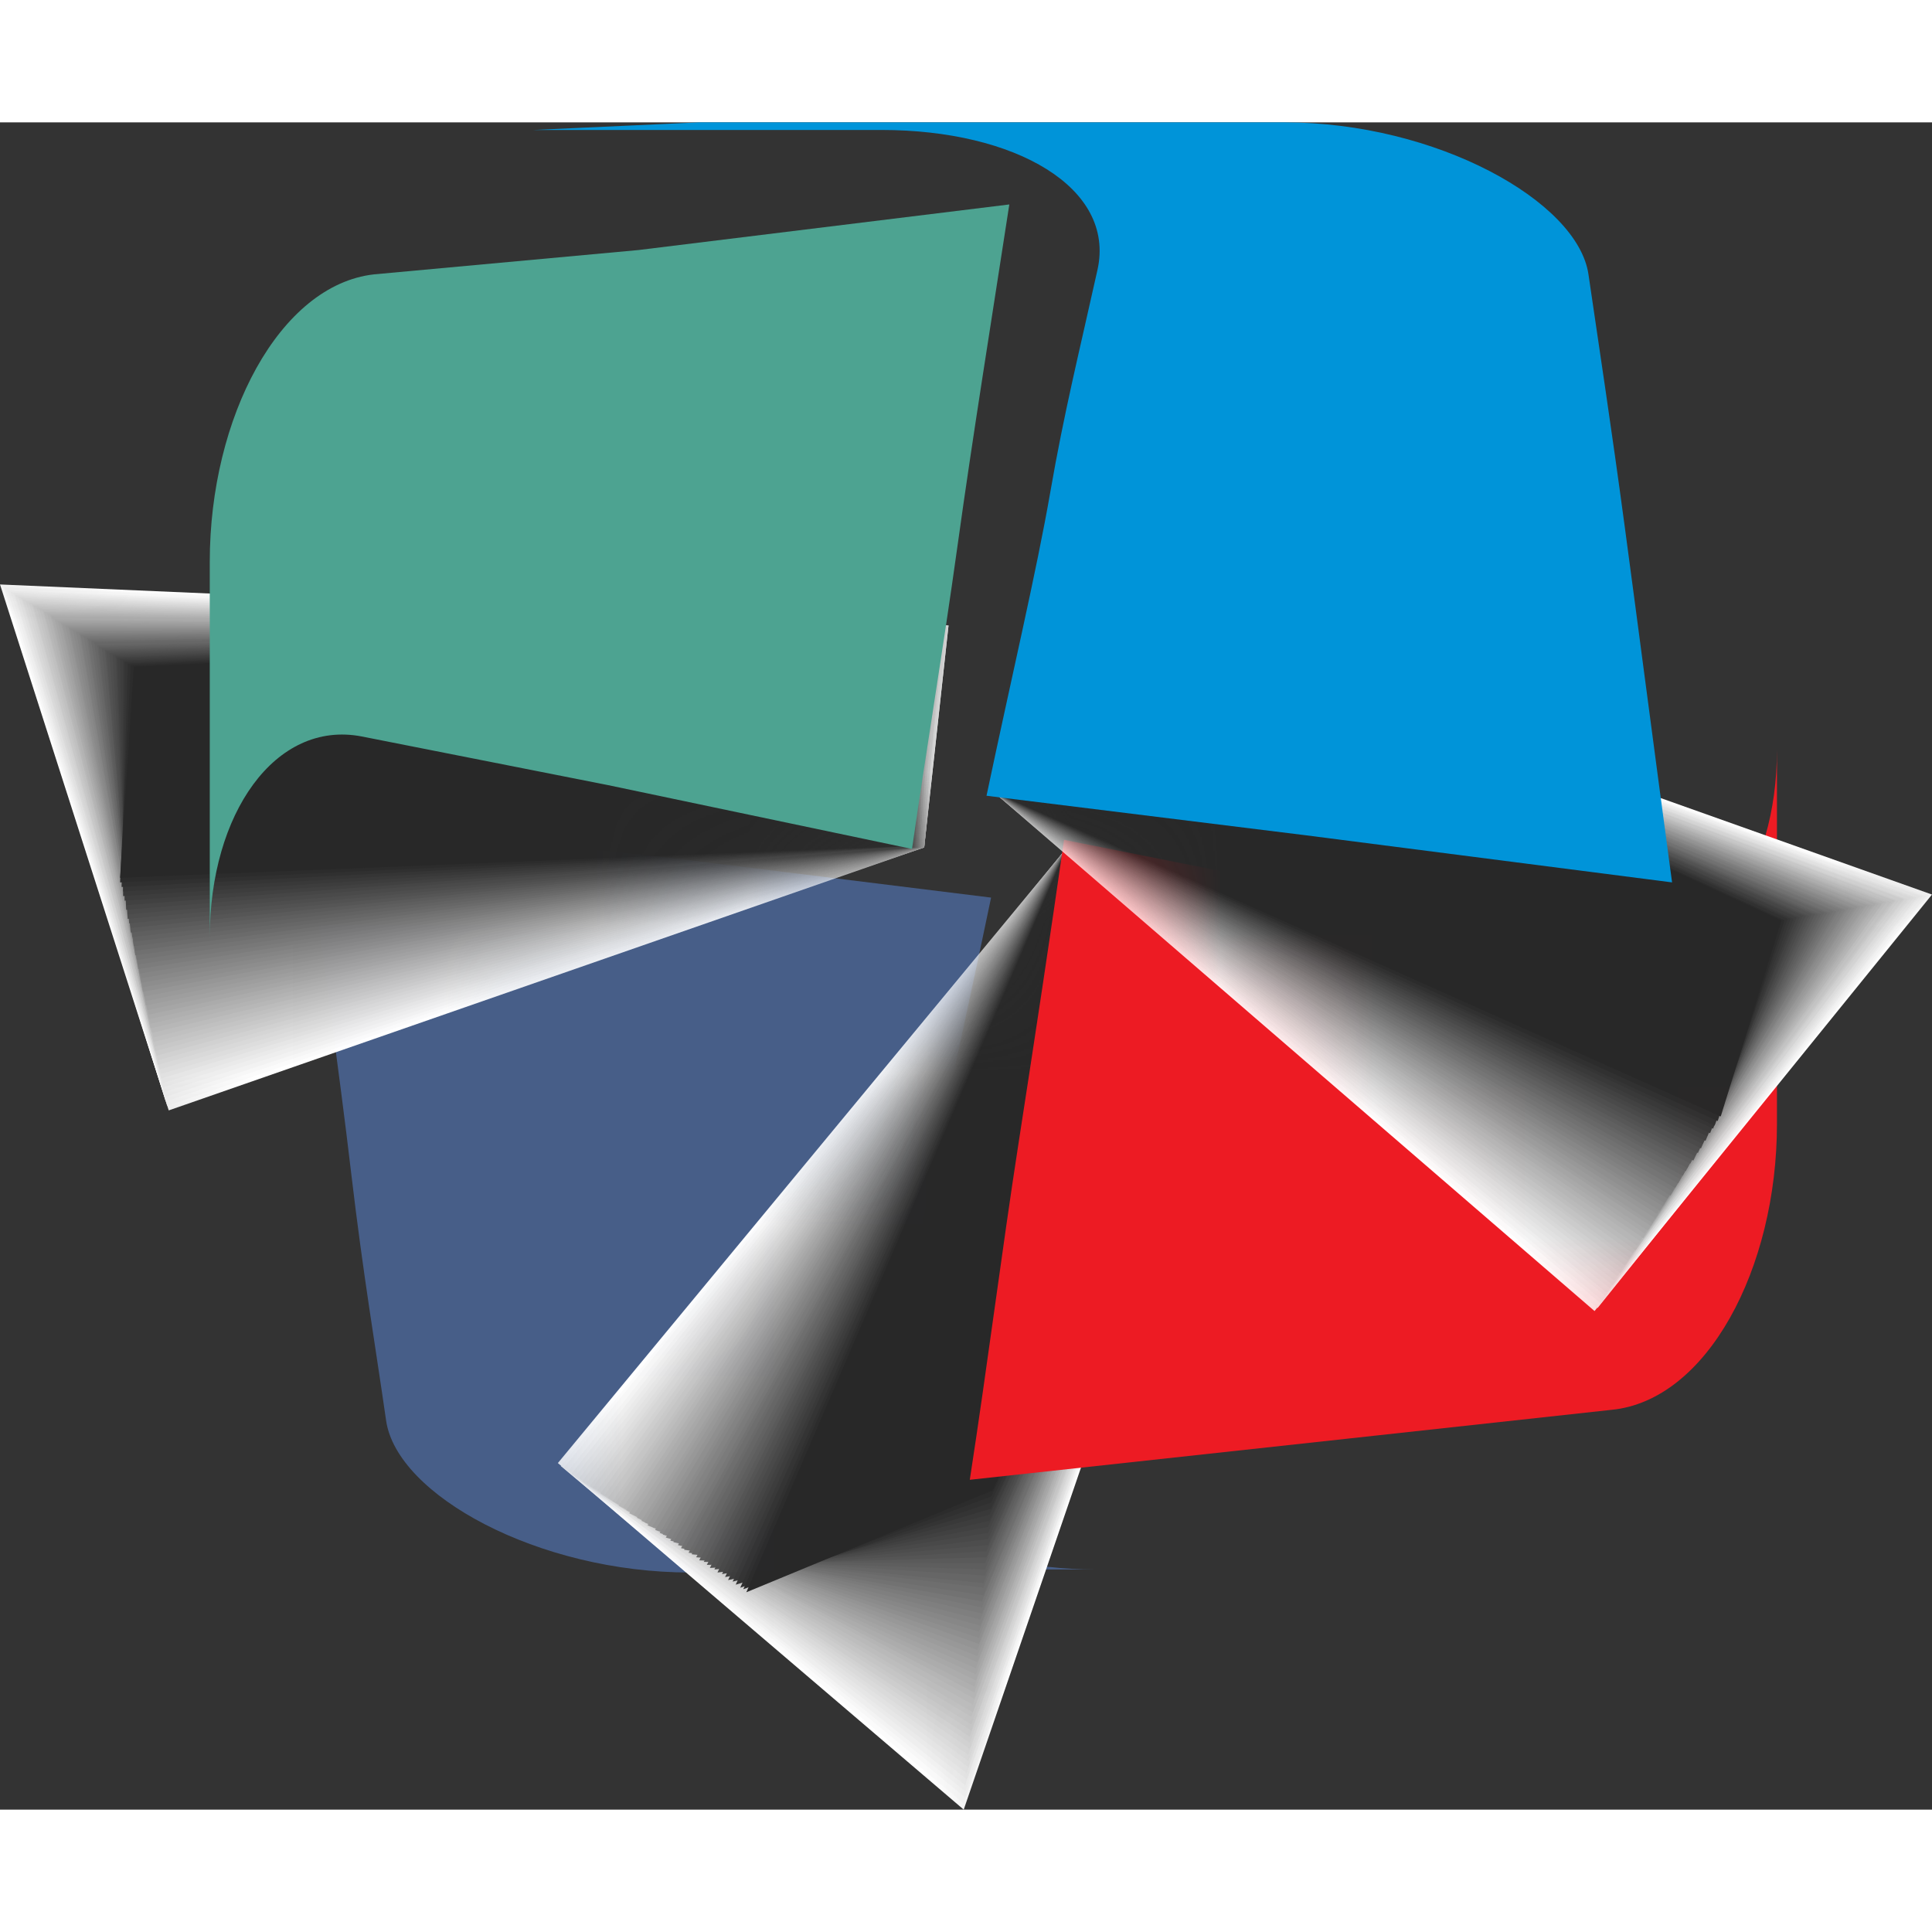 <svg xmlns="http://www.w3.org/2000/svg" xmlns:xlink="http://www.w3.org/1999/xlink" width="100px" height="100px" viewBox="0 0 12.71 11.1"><rect x="0" y="0" width="12.71" height="11.1" fill="#333333" stroke="none"/><defs><style>.cls-1{fill:url(#linear-gradient);}.cls-2{fill:url(#linear-gradient-2);}.cls-3{fill:url(#linear-gradient-3);}.cls-4{isolation:isolate;}.cls-5{fill:#475e88;}.cls-136,.cls-137,.cls-5,.cls-61{fill-rule:evenodd;}.cls-6{mask:url(#mask);}.cls-7{mix-blend-mode:multiply;}.cls-8{fill:#fff;}.cls-9{fill:#fbfbfb;}.cls-10{fill:#f7f7f7;}.cls-11{fill:#f3f3f3;}.cls-12{fill:#eee;}.cls-13{fill:#eaeaea;}.cls-14{fill:#e6e6e6;}.cls-15{fill:#e2e2e2;}.cls-16{fill:#dedede;}.cls-17{fill:#dadada;}.cls-18{fill:#d6d6d6;}.cls-19{fill:#d2d2d2;}.cls-20{fill:#cdcdcd;}.cls-21{fill:#c9c9c9;}.cls-22{fill:#c5c5c5;}.cls-23{fill:#c1c1c1;}.cls-24{fill:#bdbdbd;}.cls-25{fill:#b9b9b9;}.cls-26{fill:#b5b5b5;}.cls-27{fill:#b0b0b0;}.cls-28{fill:#acacac;}.cls-29{fill:#a8a8a8;}.cls-30{fill:#a4a4a4;}.cls-31{fill:#a0a0a0;}.cls-32{fill:#9c9c9c;}.cls-33{fill:#989898;}.cls-34{fill:#949494;}.cls-35{fill:#8f8f8f;}.cls-36{fill:#8b8b8b;}.cls-37{fill:#878787;}.cls-38{fill:#838383;}.cls-39{fill:#7f7f7f;}.cls-40{fill:#7b7b7b;}.cls-41{fill:#777;}.cls-42{fill:#727272;}.cls-43{fill:#6e6e6e;}.cls-44{fill:#6a6a6a;}.cls-45{fill:#666;}.cls-46{fill:#626262;}.cls-47{fill:#5e5e5e;}.cls-48{fill:#5a5a5a;}.cls-49{fill:#555;}.cls-50{fill:#515151;}.cls-51{fill:#4d4d4d;}.cls-52{fill:#494949;}.cls-53{fill:#454545;}.cls-54{fill:#414141;}.cls-55{fill:#3d3d3d;}.cls-56{fill:#393939;}.cls-57{fill:#343434;}.cls-58{fill:#303030;}.cls-59{fill:#2c2c2c;}.cls-60{fill:#282828;}.cls-61{fill:#ed1b23;}.cls-62{mask:url(#mask-2);}.cls-63{fill:#f2f2f2;}.cls-64{fill:#e1e1e1;}.cls-65{fill:#ddd;}.cls-66{fill:#d9d9d9;}.cls-67{fill:#d5d5d5;}.cls-68{fill:#d1d1d1;}.cls-69{fill:#ccc;}.cls-70{fill:#c8c8c8;}.cls-71{fill:#c4c4c4;}.cls-72{fill:silver;}.cls-73{fill:#bcbcbc;}.cls-74{fill:#b7b7b7;}.cls-75{fill:#b3b3b3;}.cls-76{fill:#afafaf;}.cls-77{fill:#ababab;}.cls-78{fill:#a6a6a6;}.cls-79{fill:#a2a2a2;}.cls-80{fill:#9e9e9e;}.cls-81{fill:#9a9a9a;}.cls-82{fill:#969696;}.cls-83{fill:#919191;}.cls-84{fill:#8d8d8d;}.cls-85{fill:#898989;}.cls-86{fill:#858585;}.cls-87{fill:#818181;}.cls-88{fill:#7c7c7c;}.cls-89{fill:#787878;}.cls-90{fill:#747474;}.cls-91{fill:#707070;}.cls-92{fill:#6b6b6b;}.cls-93{fill:#676767;}.cls-94{fill:#636363;}.cls-95{fill:#5f5f5f;}.cls-96{fill:#5b5b5b;}.cls-97{fill:#565656;}.cls-98{fill:#525252;}.cls-99{fill:#4e4e4e;}.cls-100{fill:#4a4a4a;}.cls-101{fill:#464646;}.cls-102{fill:#353535;}.cls-103{mask:url(#mask-3);}.cls-104{fill:#f6f6f6;}.cls-105{fill:#e9e9e9;}.cls-106{fill:#e5e5e5;}.cls-107{fill:#d8d8d8;}.cls-108{fill:#d4d4d4;}.cls-109{fill:#d0d0d0;}.cls-110{fill:#cbcbcb;}.cls-111{fill:#c7c7c7;}.cls-112{fill:#c3c3c3;}.cls-113{fill:#bebebe;}.cls-114{fill:#bababa;}.cls-115{fill:#b6b6b6;}.cls-116{fill:#b2b2b2;}.cls-117{fill:#adadad;}.cls-118{fill:#a9a9a9;}.cls-119{fill:#a5a5a5;}.cls-120{fill:#939393;}.cls-121{fill:#828282;}.cls-122{fill:#7e7e7e;}.cls-123{fill:#7a7a7a;}.cls-124{fill:#757575;}.cls-125{fill:#717171;}.cls-126{fill:#6d6d6d;}.cls-127{fill:#686868;}.cls-128{fill:#646464;}.cls-129{fill:#606060;}.cls-130{fill:#5c5c5c;}.cls-131{fill:#575757;}.cls-132{fill:#535353;}.cls-133{fill:#4f4f4f;}.cls-134{fill:#424242;}.cls-135{fill:#313131;}.cls-136{fill:#4da391;}.cls-137{fill:#0094d9;}</style><linearGradient id="linear-gradient" x1="-29.5" y1="28.12" x2="-32.35" y2="23.05" gradientTransform="matrix(0.53, 0.82, -0.83, 0.54, 44.42, 19.56)" gradientUnits="userSpaceOnUse"><stop offset="0"/><stop offset="0.08" stop-color="#090909"/><stop offset="0.23" stop-color="#232323"/><stop offset="0.41" stop-color="#4d4d4d"/><stop offset="0.62" stop-color="#878787"/><stop offset="0.86" stop-color="#d0d0d0"/><stop offset="1" stop-color="#fff"/></linearGradient><linearGradient id="linear-gradient-2" x1="0.45" y1="15.23" x2="-2.36" y2="10.25" gradientTransform="matrix(-0.58, -0.82, -0.82, 0.58, 12.94, -4.37)" xlink:href="#linear-gradient"/><linearGradient id="linear-gradient-3" x1="-50.77" y1="-29.5" x2="-53.58" y2="-34.49" gradientTransform="matrix(0.82, -0.53, 0.54, 0.82, 69.75, 3.03)" xlink:href="#linear-gradient"/><mask id="mask" x="2.59" y="3.75" width="7.9" height="9.38" maskUnits="userSpaceOnUse"><polygon class="cls-1" points="4.76 13.13 2.6 7.75 8.32 3.75 10.49 9.12 4.76 13.13"/></mask><mask id="mask-2" x="-2.58" y="-0.23" width="9.96" height="8.18" maskUnits="userSpaceOnUse"><polygon class="cls-2" points="-2.58 3.81 1.56 7.95 7.38 3.9 3.25 -0.23 -2.58 3.81"/></mask><mask id="mask-3" x="5.53" y="0.84" width="9.17" height="8.09" maskUnits="userSpaceOnUse"><polygon class="cls-3" points="14.7 6.69 9.46 8.92 5.53 3.07 10.76 0.83 14.7 6.69"/></mask></defs><g class="cls-4"><g id="Layer_2" data-name="Layer 2"><g id="Layer_1-2" data-name="Layer 1"><path class="cls-5" d="M4.59,9.54,6,9.52H9.5l0,0H7.21c-.87,0-1.53-.38-1.42-.92S6,7.63,6.1,7.1s.26-1.23.42-2l-2.1-.26L2,4.58c.12.88.23,1.65.31,2.33s.16,1.14.23,1.63,1,1,2,1Z"/><g class="cls-6"><g class="cls-7"><polygon class="cls-8" points="7.02 4.77 8.38 5.15 6.34 11.1 3.67 8.82 7.02 4.77"/><polygon class="cls-9" points="7.02 4.77 8.38 5.16 6.34 11.06 3.69 8.84 7.02 4.77"/><polygon class="cls-10" points="7.02 4.77 8.37 5.16 6.35 11.02 3.71 8.85 7.02 4.77"/><polygon class="cls-11" points="7.02 4.77 8.37 5.17 6.35 10.98 3.74 8.87 7.02 4.77"/><polygon class="cls-12" points="7.02 4.77 8.37 5.17 6.35 10.94 3.76 8.89 7.02 4.77"/><polygon class="cls-13" points="7.02 4.77 8.37 5.17 6.36 10.9 3.79 8.9 7.02 4.77"/><polygon class="cls-14" points="7.02 4.77 8.36 5.18 6.36 10.86 3.81 8.92 7.02 4.77"/><polygon class="cls-15" points="7.02 4.77 8.36 5.18 6.37 10.82 3.83 8.94 7.02 4.77"/><polygon class="cls-16" points="7.02 4.77 8.36 5.19 6.37 10.78 3.86 8.95 7.02 4.77"/><polygon class="cls-17" points="7.02 4.77 8.36 5.19 6.37 10.74 3.88 8.97 7.02 4.77"/><polygon class="cls-18" points="7.02 4.77 8.35 5.2 6.38 10.7 3.9 8.98 7.02 4.77"/><polygon class="cls-19" points="7.02 4.77 8.35 5.2 6.38 10.66 3.93 9 7.02 4.77"/><polygon class="cls-20" points="7.02 4.77 8.35 5.21 6.38 10.62 3.95 9.02 7.02 4.77"/><polygon class="cls-21" points="7.02 4.77 8.35 5.21 6.39 10.58 3.98 9.03 7.02 4.77"/><polygon class="cls-22" points="7.02 4.77 8.35 5.22 6.39 10.54 4 9.05 7.02 4.77"/><polygon class="cls-23" points="7.02 4.77 8.34 5.22 6.39 10.49 4.03 9.07 7.02 4.77"/><polygon class="cls-24" points="7.02 4.77 8.34 5.22 6.4 10.46 4.05 9.08 7.02 4.77"/><polygon class="cls-25" points="7.02 4.77 8.34 5.23 6.4 10.41 4.07 9.1 7.02 4.77"/><polygon class="cls-26" points="7.02 4.77 8.34 5.24 6.41 10.37 4.1 9.11 7.02 4.77"/><polygon class="cls-27" points="7.02 4.77 8.33 5.24 6.41 10.33 4.12 9.13 7.02 4.77"/><polygon class="cls-28" points="7.02 4.77 8.33 5.24 6.41 10.29 4.14 9.15 7.02 4.77"/><polygon class="cls-29" points="7.02 4.77 8.33 5.25 6.42 10.25 4.17 9.16 7.02 4.77"/><polygon class="cls-30" points="7.02 4.77 8.33 5.25 6.42 10.21 4.19 9.18 7.02 4.77"/><polygon class="cls-31" points="7.02 4.77 8.32 5.26 6.42 10.17 4.22 9.2 7.02 4.77"/><polygon class="cls-32" points="7.02 4.77 8.32 5.26 6.43 10.13 4.24 9.21 7.02 4.77"/><polygon class="cls-33" points="7.02 4.77 8.32 5.27 6.43 10.09 4.26 9.23 7.02 4.77"/><polygon class="cls-34" points="7.02 4.77 8.32 5.27 6.43 10.05 4.29 9.24 7.02 4.77"/><polygon class="cls-35" points="7.02 4.77 8.31 5.28 6.44 10.01 4.31 9.26 7.02 4.77"/><polygon class="cls-36" points="7.02 4.77 8.31 5.28 6.44 9.97 4.34 9.28 7.02 4.77"/><polygon class="cls-37" points="7.02 4.77 8.31 5.29 6.44 9.93 4.36 9.29 7.02 4.77"/><polygon class="cls-38" points="7.02 4.77 8.31 5.29 6.45 9.89 4.38 9.31 7.02 4.77"/><polygon class="cls-39" points="7.02 4.77 8.31 5.29 6.45 9.85 4.41 9.33 7.02 4.77"/><polygon class="cls-40" points="7.02 4.77 8.3 5.3 6.46 9.81 4.43 9.34 7.02 4.77"/><polygon class="cls-41" points="7.02 4.77 8.3 5.3 6.46 9.77 4.46 9.36 7.02 4.77"/><polygon class="cls-42" points="7.02 4.77 8.3 5.31 6.46 9.73 4.48 9.38 7.02 4.77"/><polygon class="cls-43" points="7.02 4.77 8.3 5.31 6.47 9.69 4.5 9.39 7.02 4.77"/><polygon class="cls-44" points="7.02 4.77 8.29 5.32 6.47 9.64 4.53 9.41 7.02 4.77"/><polygon class="cls-45" points="7.02 4.77 8.29 5.32 6.47 9.61 4.55 9.42 7.02 4.77"/><polygon class="cls-46" points="7.02 4.77 8.29 5.33 6.48 9.56 4.58 9.44 7.02 4.77"/><polygon class="cls-47" points="7.02 4.77 8.29 5.33 6.48 9.52 4.6 9.46 7.02 4.77"/><polygon class="cls-48" points="7.02 4.77 8.29 5.34 6.48 9.48 4.63 9.47 7.02 4.77"/><polygon class="cls-49" points="7.02 4.77 8.28 5.34 6.49 9.44 4.65 9.49 7.02 4.77"/><polygon class="cls-50" points="7.02 4.77 8.28 5.35 6.49 9.4 4.67 9.51 7.02 4.77"/><polygon class="cls-51" points="7.02 4.77 8.28 5.35 6.5 9.36 4.7 9.52 7.02 4.77"/><polygon class="cls-52" points="7.02 4.77 8.28 5.36 6.5 9.32 4.72 9.54 7.02 4.77"/><polygon class="cls-53" points="7.02 4.77 8.27 5.36 6.5 9.28 4.75 9.55 7.02 4.77"/><polygon class="cls-54" points="7.02 4.77 8.27 5.37 6.5 9.24 4.77 9.57 7.02 4.77"/><polygon class="cls-55" points="7.02 4.77 8.27 5.37 6.51 9.2 4.79 9.59 7.02 4.77"/><polygon class="cls-56" points="7.02 4.77 8.27 5.37 6.51 9.16 4.82 9.6 7.02 4.77"/><polygon class="cls-57" points="7.02 4.77 8.27 5.38 6.52 9.12 4.84 9.62 7.02 4.77"/><polygon class="cls-58" points="7.02 4.77 8.26 5.38 6.52 9.08 4.87 9.64 7.02 4.77"/><polygon class="cls-59" points="7.02 4.77 8.26 5.39 6.52 9.04 4.89 9.65 7.02 4.77"/><polygon class="cls-60" points="7.02 4.77 8.26 5.39 6.53 9 4.91 9.67 7.02 4.77"/></g></g><path class="cls-61" d="M11.69,6.59V3c0-.35,0-.69,0-1l0,0c0,.34,0,.69,0,1.05V4.13c0,.81-.43,1.43-1,1.32L9.11,5.14,7,4.72c-.09.63-.19,1.29-.3,2S6.5,8.15,6.38,8.93l2.48-.27,1.74-.19c.63-.06,1.09-.93,1.09-1.88Z"/><g class="cls-62"><g class="cls-7"><polygon class="cls-8" points="6.08 4.77 6.24 3.31 0 3.04 1.11 6.5 6.08 4.77"/><polygon class="cls-9" points="6.08 4.77 6.24 3.31 0.02 3.05 1.1 6.47 6.08 4.77"/><polygon class="cls-10" points="6.08 4.77 6.23 3.32 0.03 3.06 1.09 6.44 6.08 4.77"/><polygon class="cls-63" points="6.08 4.77 6.23 3.32 0.05 3.08 1.09 6.41 6.08 4.77"/><polygon class="cls-12" points="6.08 4.77 6.22 3.32 0.07 3.09 1.08 6.38 6.08 4.77"/><polygon class="cls-13" points="6.07 4.77 6.21 3.32 0.09 3.1 1.07 6.35 6.07 4.77"/><polygon class="cls-14" points="6.07 4.77 6.21 3.32 0.1 3.11 1.07 6.32 6.07 4.77"/><polygon class="cls-64" points="6.07 4.77 6.21 3.32 0.12 3.12 1.06 6.29 6.07 4.77"/><polygon class="cls-65" points="6.07 4.77 6.2 3.32 0.14 3.13 1.06 6.26 6.07 4.77"/><polygon class="cls-66" points="6.07 4.77 6.2 3.32 0.15 3.14 1.05 6.23 6.07 4.77"/><polygon class="cls-67" points="6.06 4.77 6.19 3.32 0.17 3.15 1.04 6.2 6.06 4.77"/><polygon class="cls-68" points="6.06 4.77 6.18 3.32 0.19 3.16 1.04 6.17 6.06 4.77"/><polygon class="cls-69" points="6.06 4.77 6.18 3.32 0.21 3.17 1.03 6.14 6.06 4.77"/><polygon class="cls-70" points="6.06 4.77 6.17 3.32 0.22 3.18 1.02 6.11 6.06 4.77"/><polygon class="cls-71" points="6.05 4.77 6.17 3.32 0.24 3.19 1.02 6.08 6.05 4.77"/><polygon class="cls-72" points="6.05 4.77 6.16 3.32 0.26 3.2 1.01 6.05 6.05 4.77"/><polygon class="cls-73" points="6.05 4.77 6.16 3.32 0.28 3.21 1.01 6.02 6.05 4.77"/><polygon class="cls-74" points="6.05 4.77 6.15 3.32 0.29 3.22 1 5.99 6.05 4.77"/><polygon class="cls-75" points="6.05 4.77 6.15 3.32 0.31 3.23 0.99 5.96 6.05 4.77"/><polygon class="cls-76" points="6.04 4.77 6.14 3.32 0.33 3.24 0.99 5.93 6.04 4.77"/><polygon class="cls-77" points="6.04 4.77 6.14 3.32 0.34 3.25 0.98 5.9 6.04 4.77"/><polygon class="cls-78" points="6.04 4.77 6.13 3.33 0.36 3.27 0.98 5.87 6.04 4.77"/><polygon class="cls-79" points="6.04 4.77 6.13 3.33 0.38 3.28 0.97 5.84 6.04 4.77"/><polygon class="cls-80" points="6.04 4.77 6.12 3.33 0.4 3.29 0.96 5.81 6.04 4.77"/><polygon class="cls-81" points="6.03 4.77 6.12 3.33 0.41 3.3 0.96 5.78 6.03 4.77"/><polygon class="cls-82" points="6.03 4.77 6.11 3.33 0.43 3.31 0.95 5.75 6.03 4.77"/><polygon class="cls-83" points="6.03 4.77 6.11 3.33 0.45 3.32 0.94 5.72 6.03 4.77"/><polygon class="cls-84" points="6.03 4.77 6.1 3.33 0.46 3.33 0.94 5.69 6.03 4.77"/><polygon class="cls-85" points="6.02 4.77 6.09 3.33 0.48 3.34 0.93 5.66 6.02 4.77"/><polygon class="cls-86" points="6.02 4.77 6.09 3.33 0.5 3.35 0.93 5.63 6.02 4.77"/><polygon class="cls-87" points="6.02 4.77 6.08 3.33 0.52 3.36 0.92 5.6 6.02 4.77"/><polygon class="cls-88" points="6.02 4.77 6.08 3.33 0.53 3.37 0.91 5.57 6.02 4.77"/><polygon class="cls-89" points="6.02 4.77 6.07 3.33 0.55 3.38 0.91 5.54 6.02 4.77"/><polygon class="cls-90" points="6.01 4.77 6.07 3.33 0.57 3.39 0.9 5.51 6.01 4.77"/><polygon class="cls-91" points="6.01 4.77 6.06 3.33 0.58 3.4 0.89 5.48 6.01 4.77"/><polygon class="cls-92" points="6.01 4.77 6.06 3.33 0.6 3.41 0.89 5.45 6.01 4.77"/><polygon class="cls-93" points="6.01 4.77 6.05 3.33 0.62 3.42 0.88 5.42 6.01 4.77"/><polygon class="cls-94" points="6 4.77 6.05 3.33 0.64 3.44 0.88 5.39 6 4.77"/><polygon class="cls-95" points="6 4.77 6.04 3.33 0.65 3.45 0.87 5.36 6 4.77"/><polygon class="cls-96" points="6 4.77 6.04 3.33 0.67 3.46 0.86 5.33 6 4.77"/><polygon class="cls-97" points="6 4.77 6.03 3.33 0.69 3.47 0.86 5.3 6 4.77"/><polygon class="cls-98" points="6 4.77 6.03 3.33 0.7 3.48 0.85 5.27 6 4.77"/><polygon class="cls-99" points="6 4.77 6.02 3.33 0.72 3.49 0.84 5.24 6 4.77"/><polygon class="cls-100" points="5.99 4.77 6.02 3.33 0.74 3.5 0.84 5.21 5.99 4.77"/><polygon class="cls-101" points="5.99 4.76 6.01 3.34 0.76 3.51 0.83 5.18 5.99 4.76"/><polygon class="cls-54" points="5.99 4.76 6.01 3.34 0.77 3.52 0.83 5.15 5.99 4.76"/><polygon class="cls-55" points="5.99 4.76 6 3.34 0.79 3.53 0.82 5.12 5.99 4.76"/><polygon class="cls-56" points="5.98 4.76 6 3.34 0.81 3.54 0.81 5.09 5.98 4.76"/><polygon class="cls-102" points="5.98 4.76 5.99 3.34 0.82 3.55 0.81 5.06 5.98 4.76"/><polygon class="cls-58" points="5.98 4.76 5.99 3.34 0.84 3.56 0.8 5.03 5.98 4.76"/><polygon class="cls-59" points="5.98 4.76 5.98 3.34 0.86 3.57 0.79 5 5.98 4.76"/><polygon class="cls-60" points="5.97 4.76 5.97 3.34 0.88 3.58 0.79 4.97 5.97 4.76"/></g></g><g class="cls-103"><g class="cls-7"><polygon class="cls-8" points="6.53 4.4 6.89 3.01 12.71 5.08 10.49 7.82 6.53 4.4"/><polygon class="cls-9" points="6.53 4.4 6.9 3.02 12.69 5.08 10.51 7.8 6.53 4.4"/><polygon class="cls-104" points="6.53 4.4 6.9 3.02 12.67 5.09 10.53 7.77 6.53 4.4"/><polygon class="cls-63" points="6.53 4.4 6.91 3.02 12.65 5.09 10.54 7.75 6.53 4.4"/><polygon class="cls-12" points="6.53 4.4 6.91 3.02 12.63 5.09 10.56 7.72 6.53 4.4"/><polygon class="cls-105" points="6.53 4.4 6.92 3.02 12.61 5.1 10.57 7.7 6.53 4.4"/><polygon class="cls-106" points="6.53 4.4 6.92 3.03 12.59 5.1 10.59 7.67 6.53 4.4"/><polygon class="cls-64" points="6.53 4.4 6.93 3.03 12.57 5.1 10.61 7.65 6.53 4.4"/><polygon class="cls-65" points="6.53 4.4 6.93 3.03 12.55 5.11 10.62 7.62 6.53 4.4"/><polygon class="cls-107" points="6.53 4.4 6.94 3.03 12.53 5.11 10.64 7.59 6.53 4.4"/><polygon class="cls-108" points="6.53 4.4 6.94 3.04 12.52 5.11 10.66 7.57 6.53 4.4"/><polygon class="cls-109" points="6.53 4.4 6.95 3.04 12.49 5.12 10.67 7.54 6.53 4.4"/><polygon class="cls-110" points="6.53 4.4 6.95 3.04 12.47 5.12 10.69 7.52 6.53 4.4"/><polygon class="cls-111" points="6.53 4.4 6.96 3.04 12.46 5.12 10.71 7.49 6.53 4.4"/><polygon class="cls-112" points="6.53 4.4 6.96 3.05 12.44 5.13 10.72 7.47 6.53 4.4"/><polygon class="cls-113" points="6.53 4.4 6.96 3.05 12.41 5.13 10.74 7.44 6.53 4.4"/><polygon class="cls-114" points="6.53 4.4 6.97 3.05 12.39 5.13 10.76 7.42 6.53 4.4"/><polygon class="cls-115" points="6.53 4.4 6.97 3.05 12.38 5.14 10.77 7.39 6.53 4.4"/><polygon class="cls-116" points="6.53 4.4 6.98 3.06 12.36 5.14 10.79 7.36 6.53 4.4"/><polygon class="cls-117" points="6.53 4.4 6.98 3.06 12.34 5.14 10.81 7.34 6.53 4.4"/><polygon class="cls-118" points="6.53 4.4 6.99 3.06 12.32 5.15 10.82 7.31 6.53 4.4"/><polygon class="cls-119" points="6.53 4.4 6.99 3.06 12.3 5.15 10.84 7.29 6.53 4.4"/><polygon class="cls-31" points="6.53 4.4 7 3.07 12.28 5.15 10.86 7.26 6.53 4.4"/><polygon class="cls-32" points="6.53 4.4 7 3.07 12.26 5.16 10.87 7.24 6.53 4.4"/><polygon class="cls-33" points="6.53 4.4 7.01 3.07 12.24 5.16 10.89 7.21 6.53 4.4"/><polygon class="cls-120" points="6.53 4.4 7.01 3.07 12.22 5.16 10.9 7.18 6.53 4.4"/><polygon class="cls-35" points="6.53 4.4 7.02 3.08 12.2 5.17 10.92 7.16 6.53 4.4"/><polygon class="cls-36" points="6.53 4.4 7.02 3.08 12.18 5.17 10.94 7.13 6.53 4.4"/><polygon class="cls-37" points="6.53 4.4 7.03 3.08 12.16 5.17 10.95 7.11 6.53 4.4"/><polygon class="cls-121" points="6.53 4.4 7.03 3.08 12.14 5.18 10.97 7.08 6.53 4.4"/><polygon class="cls-122" points="6.53 4.4 7.04 3.08 12.12 5.18 10.99 7.06 6.53 4.4"/><polygon class="cls-123" points="6.53 4.4 7.04 3.09 12.1 5.18 11 7.03 6.53 4.4"/><polygon class="cls-124" points="6.53 4.4 7.04 3.09 12.08 5.19 11.02 7.01 6.53 4.4"/><polygon class="cls-125" points="6.53 4.4 7.05 3.09 12.06 5.19 11.04 6.98 6.53 4.4"/><polygon class="cls-126" points="6.53 4.4 7.05 3.1 12.04 5.2 11.05 6.95 6.53 4.4"/><polygon class="cls-127" points="6.53 4.4 7.06 3.1 12.02 5.2 11.07 6.93 6.53 4.4"/><polygon class="cls-128" points="6.53 4.4 7.06 3.1 12 5.2 11.09 6.9 6.53 4.4"/><polygon class="cls-129" points="6.53 4.4 7.07 3.1 11.98 5.21 11.1 6.88 6.53 4.4"/><polygon class="cls-130" points="6.53 4.4 7.07 3.1 11.96 5.21 11.12 6.85 6.53 4.4"/><polygon class="cls-131" points="6.53 4.4 7.08 3.11 11.94 5.21 11.14 6.83 6.53 4.4"/><polygon class="cls-132" points="6.53 4.4 7.08 3.11 11.92 5.21 11.15 6.8 6.53 4.4"/><polygon class="cls-133" points="6.53 4.4 7.09 3.11 11.9 5.22 11.17 6.78 6.53 4.4"/><polygon class="cls-100" points="6.53 4.4 7.09 3.11 11.88 5.22 11.19 6.75 6.53 4.4"/><polygon class="cls-101" points="6.53 4.4 7.1 3.12 11.86 5.22 11.2 6.72 6.53 4.4"/><polygon class="cls-134" points="6.53 4.4 7.1 3.12 11.84 5.23 11.22 6.7 6.53 4.4"/><polygon class="cls-55" points="6.53 4.4 7.11 3.12 11.82 5.23 11.23 6.67 6.53 4.4"/><polygon class="cls-56" points="6.53 4.4 7.11 3.12 11.8 5.24 11.25 6.65 6.53 4.4"/><polygon class="cls-102" points="6.53 4.4 7.12 3.13 11.78 5.24 11.27 6.62 6.53 4.4"/><polygon class="cls-135" points="6.53 4.4 7.12 3.13 11.76 5.24 11.28 6.6 6.53 4.4"/><polygon class="cls-59" points="6.53 4.4 7.13 3.13 11.74 5.25 11.3 6.57 6.53 4.4"/><polygon class="cls-60" points="6.53 4.4 7.13 3.13 11.72 5.25 11.32 6.54 6.53 4.4"/></g></g><path class="cls-136" d="M1.38,2.91V5.4c0,.38,0,.74,0,1.1v1l0,0v-1c0-.37,0-.75,0-1.14,0-.81.43-1.43,1-1.32L4,4.36,6,4.78c.09-.63.2-1.28.3-2s.22-1.46.34-2.24L4.2.84,2.46,1c-.62.07-1.08.94-1.08,1.89Z"/><path class="cls-137" d="M8.43,0H4.6L3.51.05l0,0H5.8c.88,0,1.54.38,1.42.92S7,1.91,6.91,2.43s-.26,1.24-.42,2l2.1.26L11,5c-.12-.89-.22-1.66-.31-2.33S10.52,1.48,10.45,1s-1-1-2-1Z"/></g></g></g></svg>
